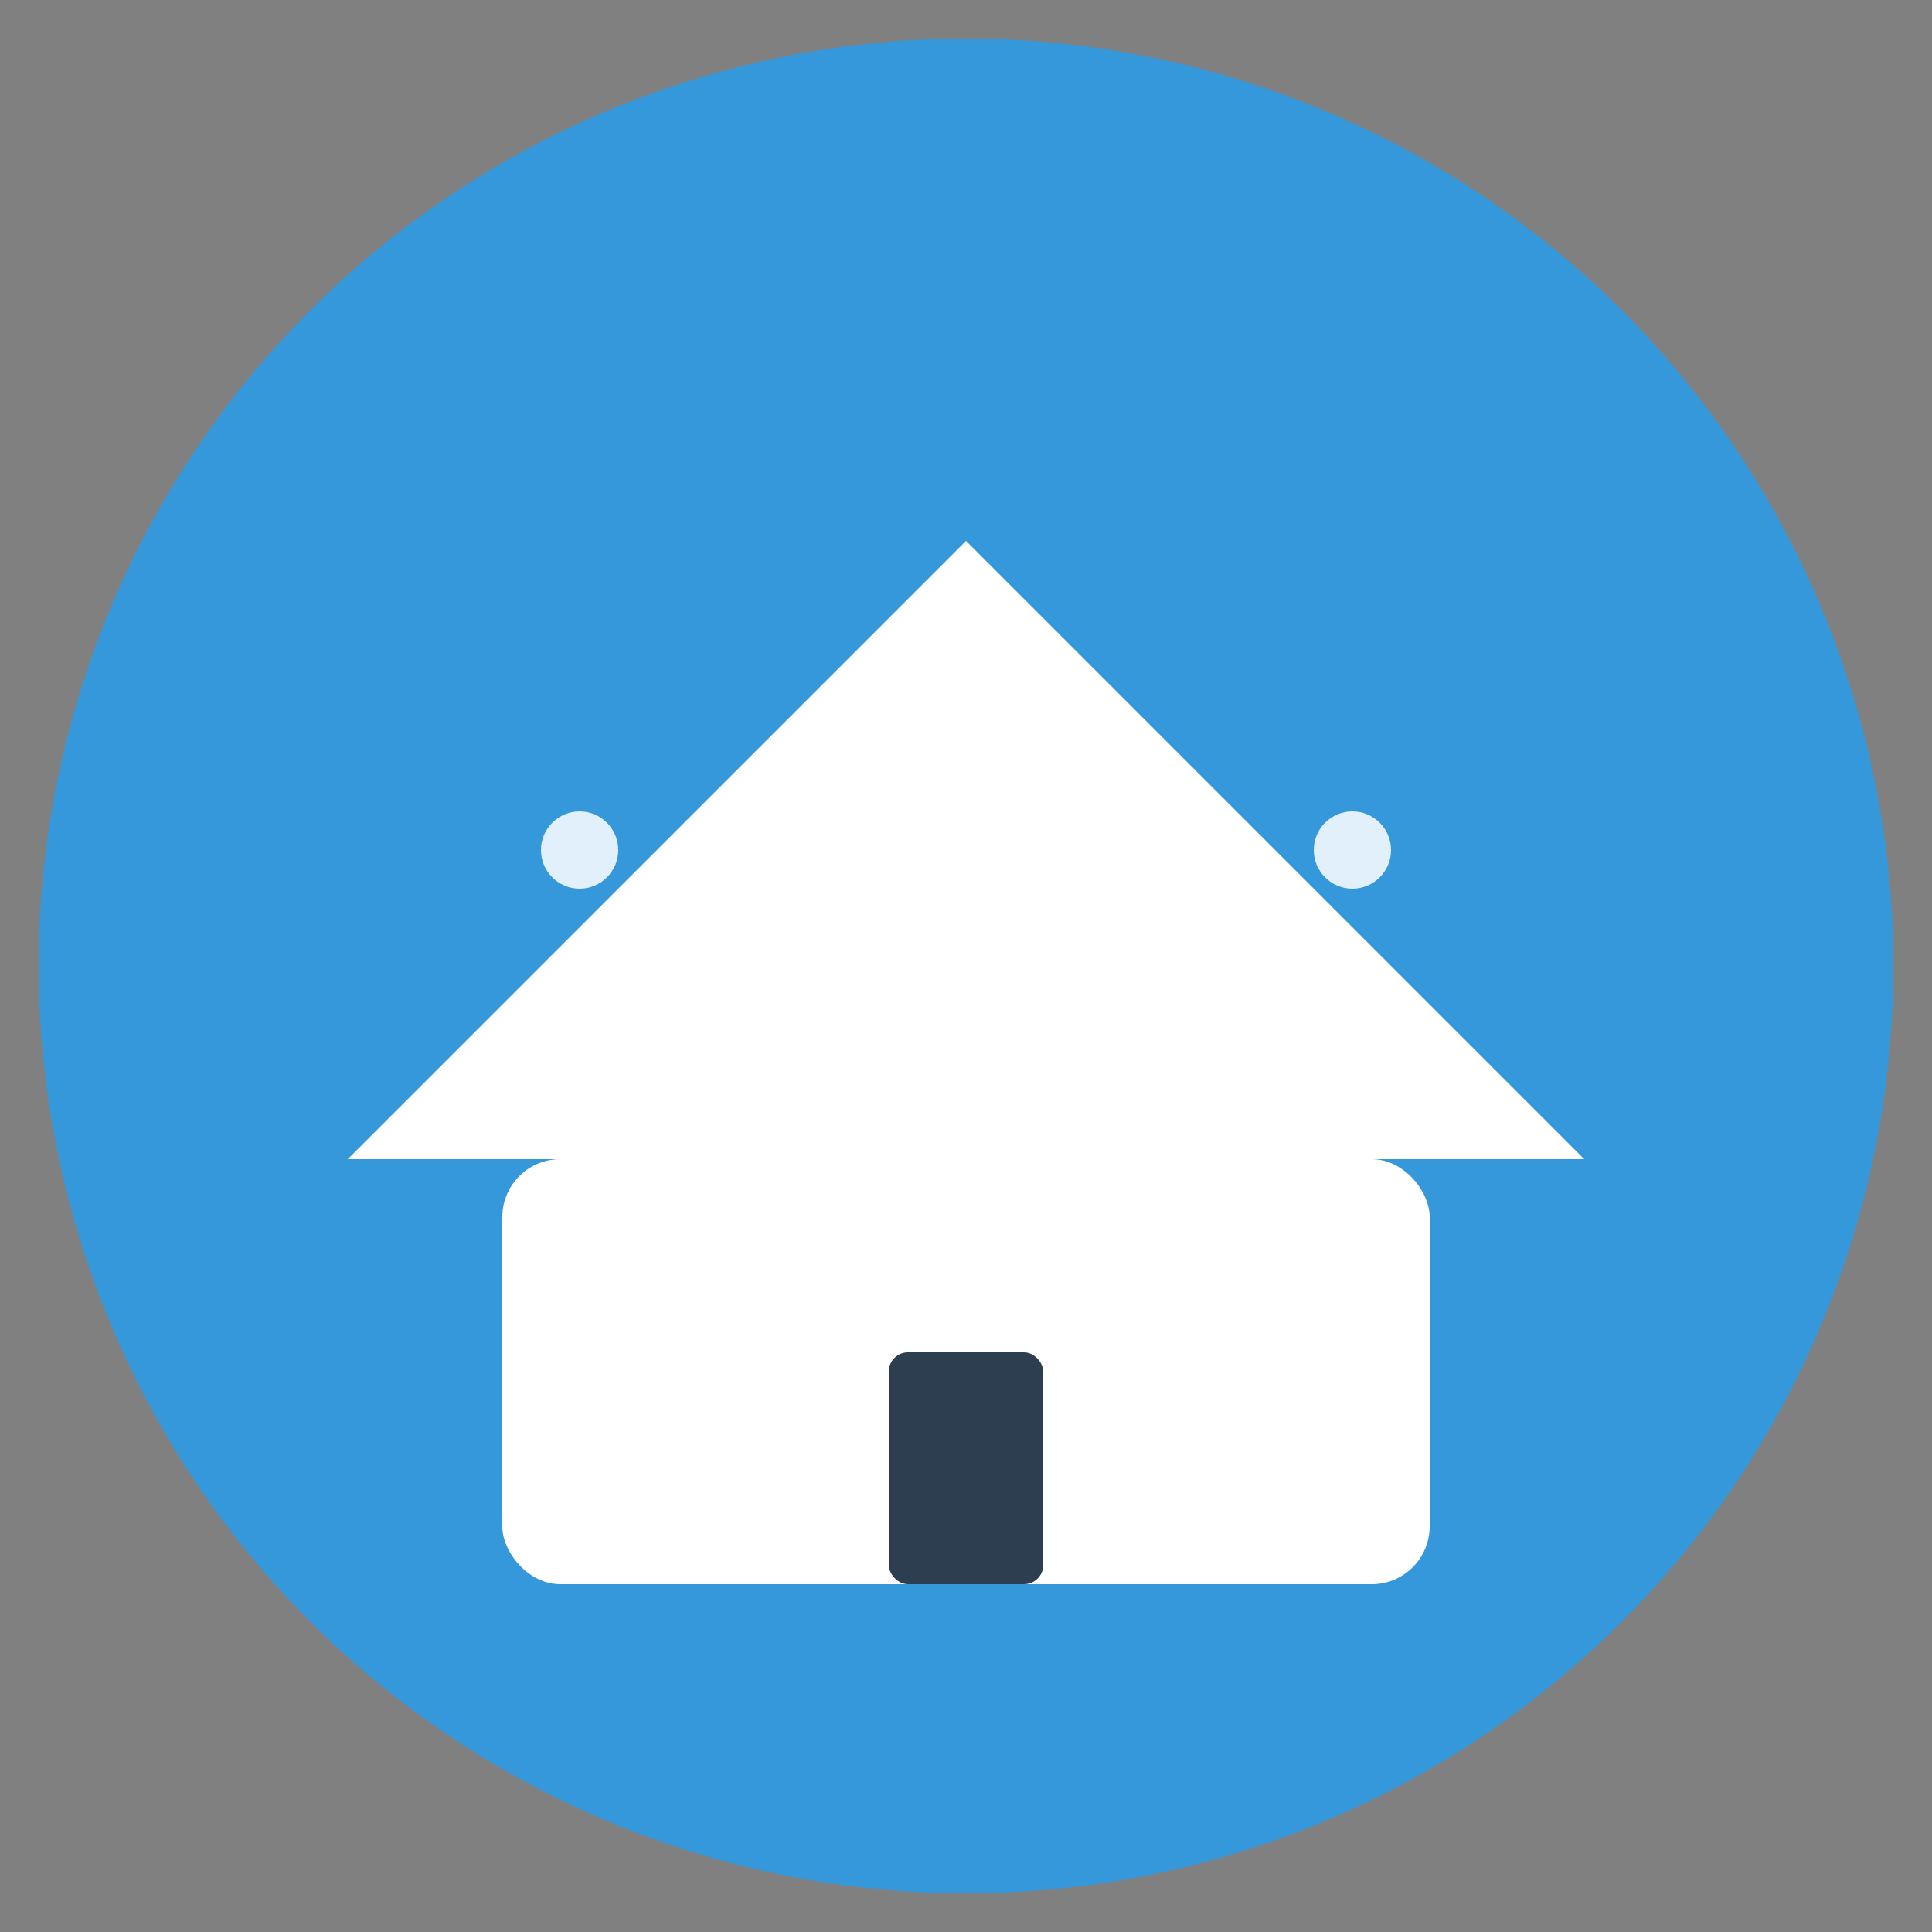 <svg xmlns="http://www.w3.org/2000/svg" viewBox="0 0 100 100">
  <rect x="0" y="0" width="100" height="100" fill="#808080" stroke="none"/>
  <!-- Background circle -->
  <circle cx="50" cy="50" r="48" fill="#3498db"/>

  <!-- Simplified house: large, clean, no stroke, minimal details -->
  <g fill="#ffffff">
    <!-- Roof -->
    <path d="M18 60 L50 28 L82 60 Z" />
    <!-- Body -->
    <rect x="26" y="60" width="48" height="22" rx="3" ry="3" />
  </g>

  <!-- Simple door as a dark rectangle -->
  <rect x="46" y="70" width="8" height="12" fill="#2c3e50" rx="1"/>

  <!-- Small sparkle dots (minimal) -->
  <circle cx="30" cy="44" r="2" fill="#ffffff" opacity="0.85"/>
  <circle cx="70" cy="44" r="2" fill="#ffffff" opacity="0.85"/>
</svg>
